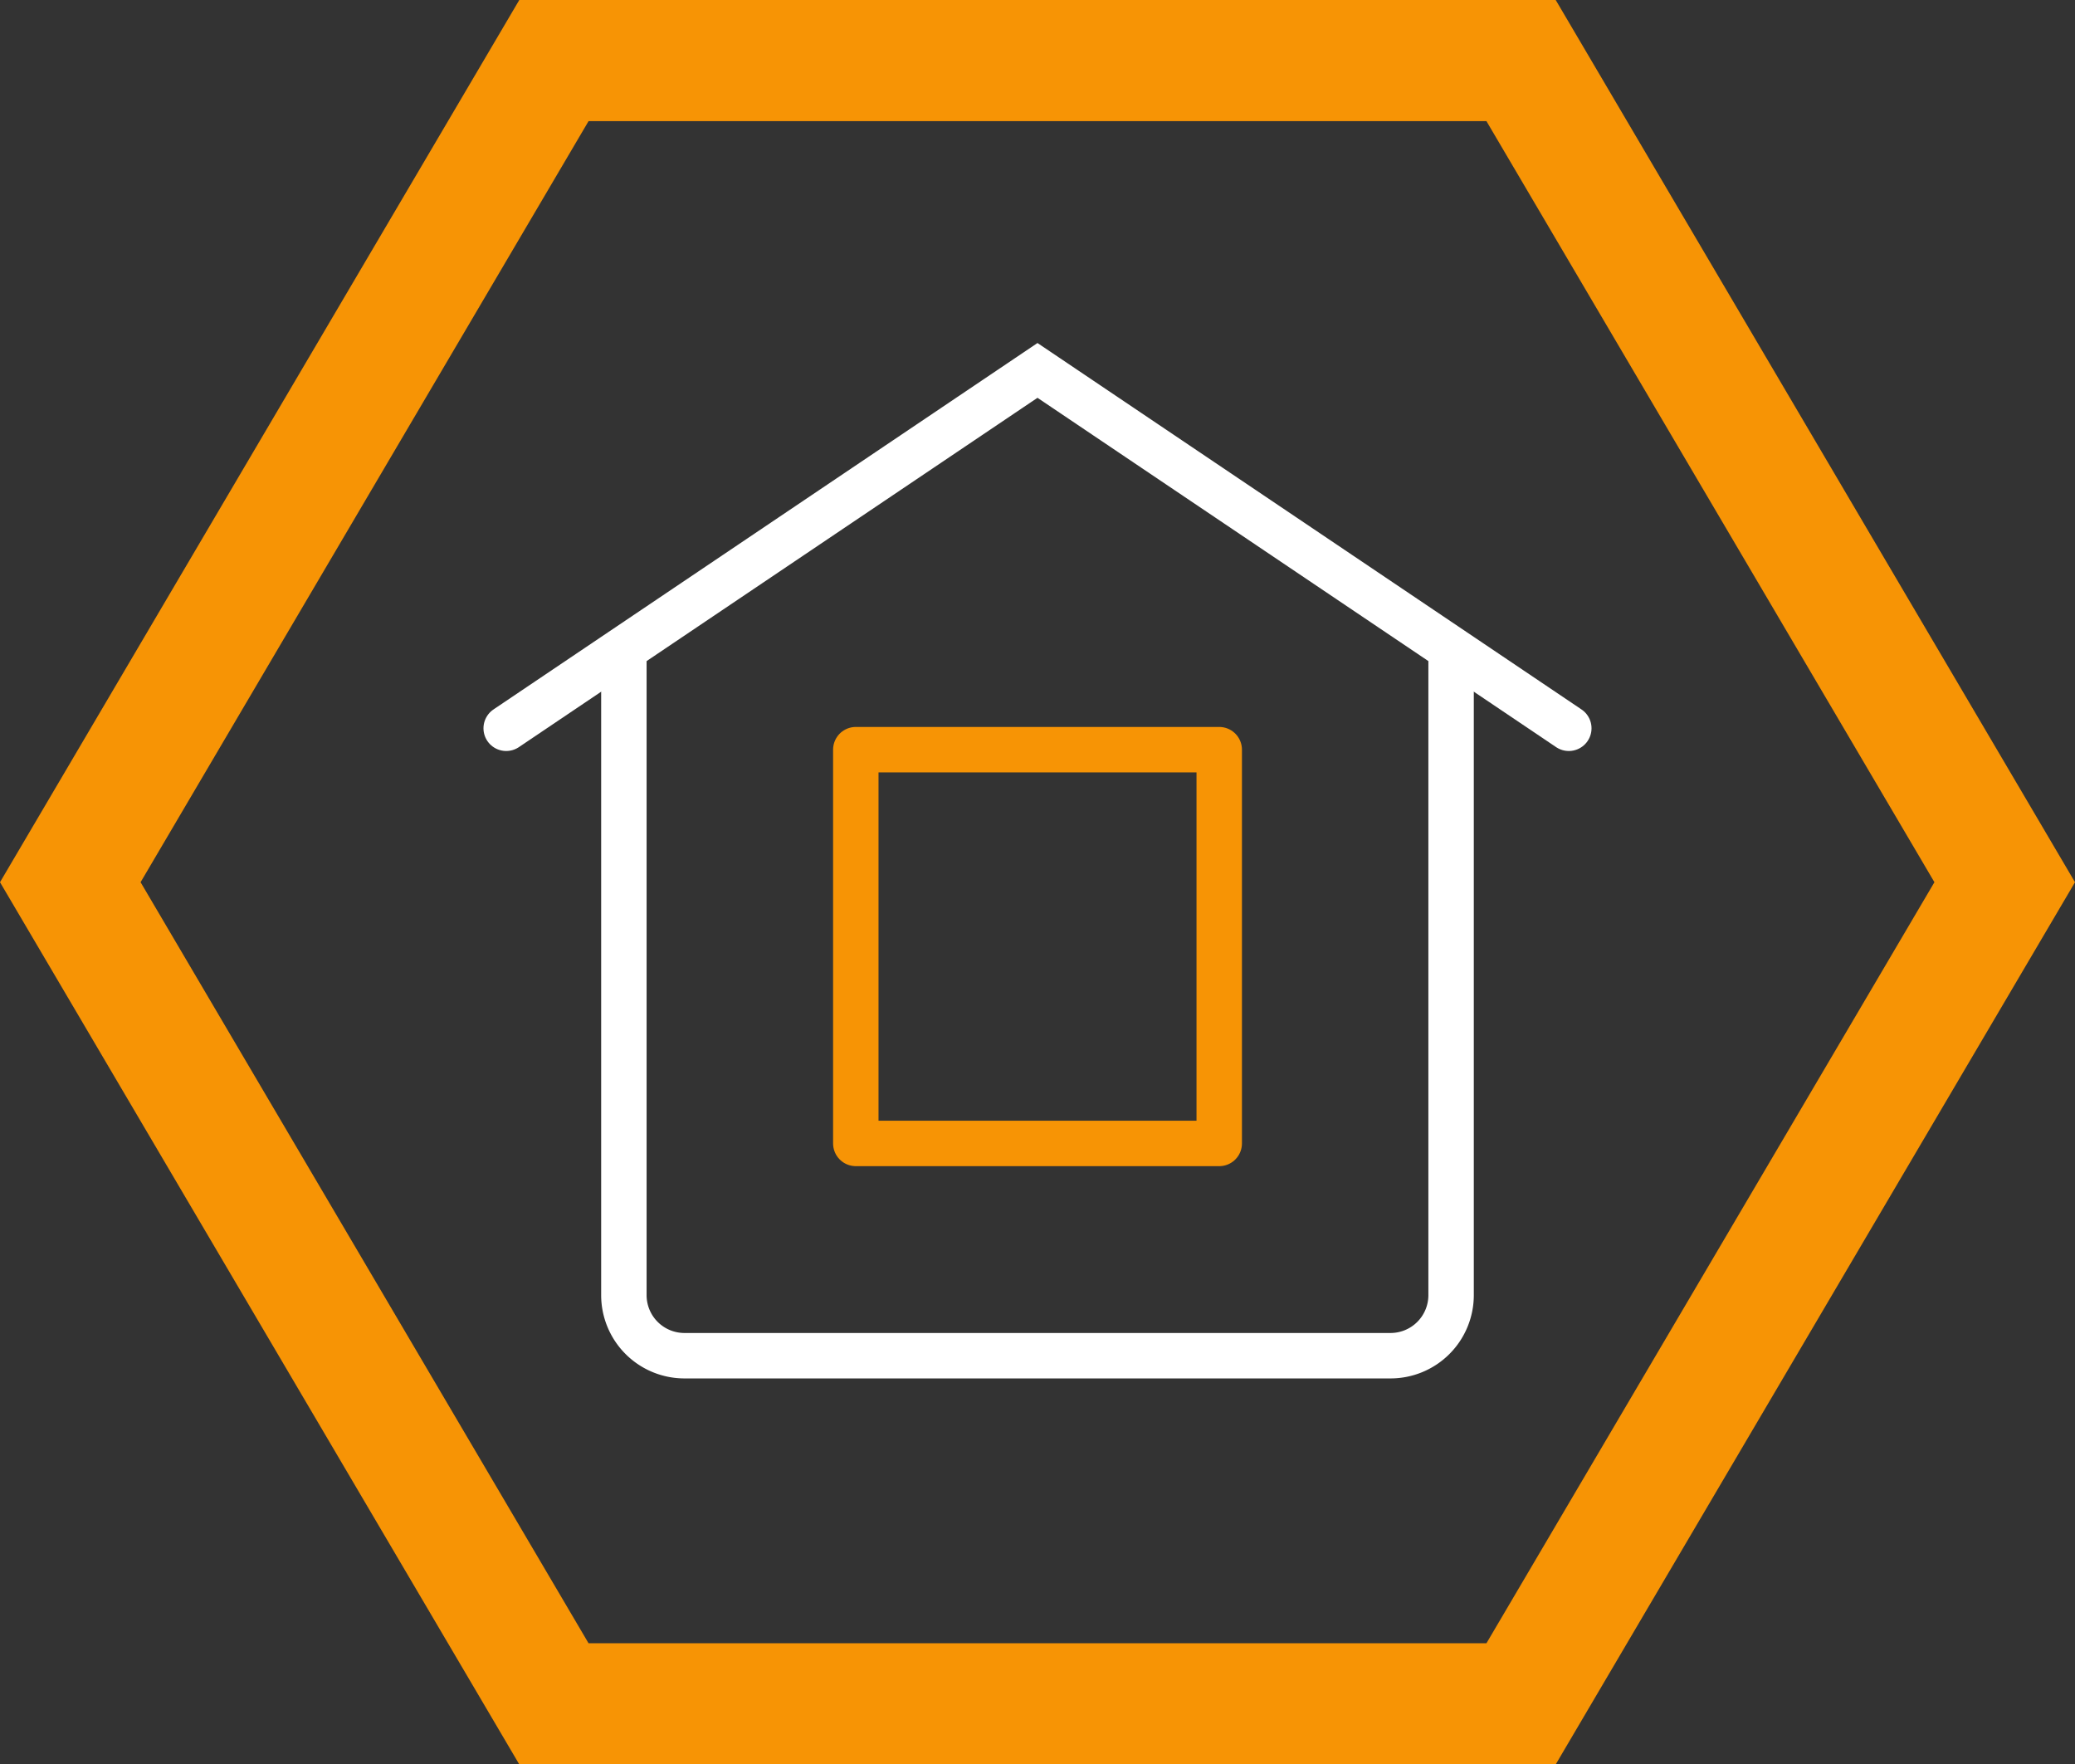 <?xml version="1.0" encoding="UTF-8"?> <svg xmlns="http://www.w3.org/2000/svg" width="68.515" height="58.251" viewBox="0 0 68.515 58.251"><rect x="0" y="0" width="68.515" height="58.251" fill="#333333" stroke="none"/><g><polygon points="18.29 56.251 2.321 29.126 18.29 2 50.225 2 66.194 29.126 50.225 56.251 18.29 56.251" fill="none" stroke="#f79405" stroke-miterlimit="10" stroke-width="4"></polygon><path d="M20.6,21.172V42.758a2,2,0,0,0,2,2H45.914a2,2,0,0,0,2-2V21.172" fill="none" stroke="#fff" stroke-linejoin="round" stroke-width="1.5"></path><polyline points="51.801 24.044 34.257 12.229 16.714 24.044" fill="none" stroke="#fff" stroke-linecap="round" stroke-miterlimit="10" stroke-width="1.5"></polyline><rect x="28.258" y="24.75" width="12" height="13" fill="none" stroke="#f79405" stroke-linejoin="round" stroke-width="1.5"></rect></g></svg> 